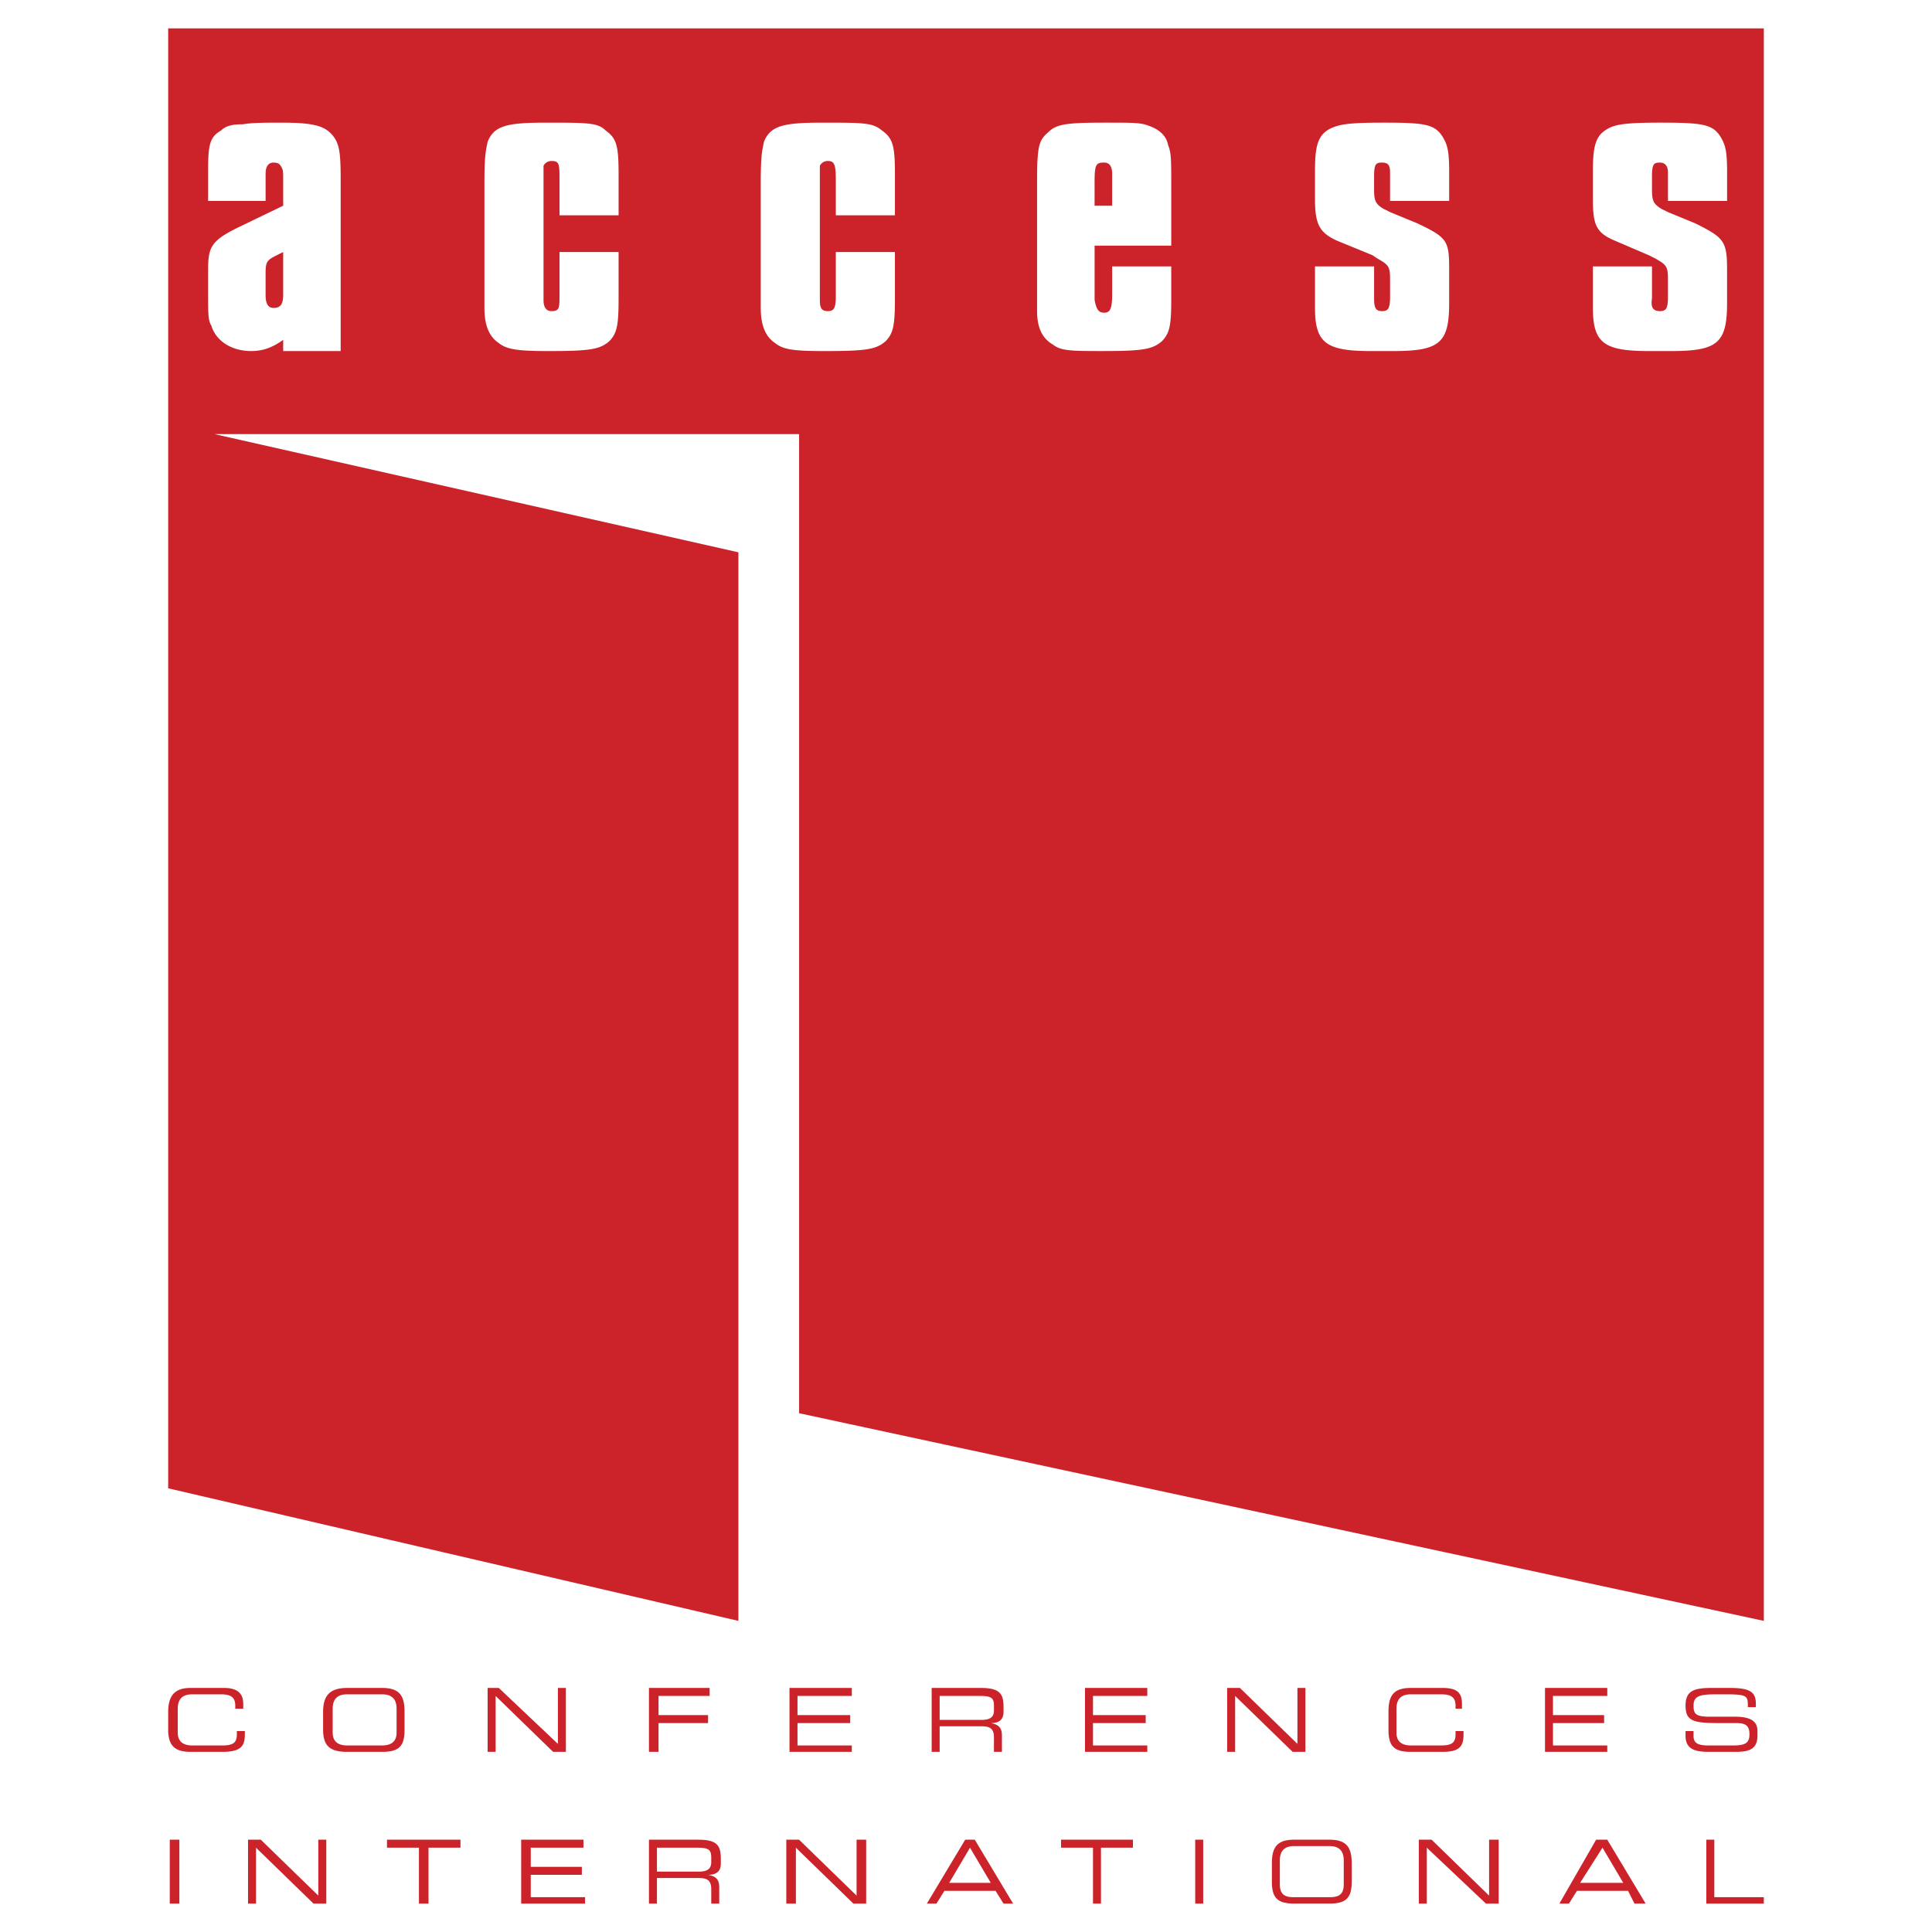 <svg xmlns="http://www.w3.org/2000/svg" width="2500" height="2500" viewBox="0 0 192.756 192.756"><g fill-rule="evenodd" clip-rule="evenodd"><path fill="#fff" d="M0 0h192.756v192.756H0V0z"/><path d="M172.312 20.045v-2.868c0-2.072-.16-2.709-.639-3.506-.795-1.275-1.752-1.435-6.055-1.435-3.346 0-4.463.16-5.26.638-1.115.637-1.434 1.593-1.434 4.143v2.869c0 2.55.318 3.347 2.23 4.143l3.348 1.435.637.319c1.115.637 1.275.796 1.275 2.071v1.753c0 1.116-.16 1.435-.797 1.435s-.957-.319-.797-1.275v-3.188h-5.896v4.144c0 3.506 1.115 4.302 5.578 4.302h2.23c4.621 0 5.578-.796 5.578-4.78v-3.347c0-2.869-.318-3.187-3.188-4.622l-2.709-1.115-.637-.319c-.797-.478-.957-.797-.957-1.912v-1.275c0-1.275.16-1.435.797-1.435.479 0 .797.319.797.957v2.868h5.899zm-27.728 0v-2.868c0-2.072-.16-2.709-.637-3.506-.797-1.275-1.754-1.435-5.896-1.435-3.506 0-4.463.16-5.418.638-1.115.637-1.436 1.593-1.436 4.143v2.869c0 2.55.479 3.347 2.232 4.143l3.506 1.435.477.319c1.117.637 1.275.796 1.275 2.071v1.753c0 1.116-.158 1.435-.797 1.435-.637 0-.797-.319-.797-1.275v-3.188h-5.896v4.144c0 3.506 1.117 4.302 5.578 4.302h2.23c4.621 0 5.578-.796 5.578-4.78v-3.347c0-2.869-.16-3.187-3.188-4.622l-2.709-1.115-.637-.319c-.797-.478-.957-.797-.957-1.912v-1.275c0-1.275.16-1.435.797-1.435.639 0 .797.319.797.957v2.868h5.898zm-27.729 6.534h-5.896v2.709c0 1.434-.158 1.912-.797 1.912-.637 0-.797-.478-.955-1.275v-5.418h7.648V18.77c0-3.028 0-3.506-.318-4.303-.16-.956-.957-1.593-1.912-1.912-.797-.319-1.436-.319-4.463-.319-3.824 0-4.781.16-5.576.956-.957.797-1.117 1.435-1.117 4.94V31.04c0 1.593.479 2.709 1.594 3.346.797.637 1.912.637 4.941.637 3.982 0 4.939-.159 5.896-.956.795-.797.955-1.593.955-4.143v-3.345zM89.287 21.48v-3.984c0-2.868-.159-3.665-1.275-4.462-.957-.797-1.753-.797-6.056-.797-3.825 0-5.099.319-5.737 1.913-.159.796-.319 1.275-.319 3.984v12.589c0 1.753.478 2.868 1.434 3.506.797.637 1.753.796 4.94.796 4.144 0 5.1-.159 6.056-.956.797-.797.956-1.593.956-4.302v-4.622H83.39v4.303c0 1.275-.159 1.594-.797 1.594-.637 0-.796-.319-.796-1.116V17.974 16.54a.875.875 0 0 1 .796-.478c.638 0 .797.319.797 1.912v3.506h5.897zm-27.569 0v-3.984c0-2.868-.16-3.665-1.275-4.462-.797-.797-1.753-.797-6.056-.797-3.825 0-5.1.319-5.737 1.913-.16.796-.319 1.275-.319 3.984v12.589c0 1.753.478 2.868 1.434 3.506.797.637 1.913.796 4.94.796 4.143 0 5.099-.159 6.055-.956.797-.797.957-1.593.957-4.302v-4.622h-5.896v4.303c0 1.275 0 1.594-.797 1.594-.478 0-.797-.319-.797-1.116V17.974 16.54a.878.878 0 0 1 .797-.478c.797 0 .797.319.797 1.912v3.506h5.897zM33.989 35.025v-17.21c0-2.709-.16-3.506-.796-4.303-.797-.956-1.913-1.275-5.1-1.275-1.435 0-3.028 0-3.825.16-1.115 0-1.753.159-2.23.637-1.116.638-1.275 1.434-1.275 3.984v3.028H26.5v-2.709c0-.797.318-1.116.797-1.116.478 0 .638.16.797.479.159.318.159.318.159 1.593v2.231l-4.621 2.231c-2.55 1.274-2.869 1.912-2.869 4.143v2.55c0 1.753 0 2.55.319 3.028.478 1.593 2.071 2.549 3.983 2.549 1.116 0 2.072-.318 3.188-1.115v1.115h5.736zM16.779 2.834h159.198v158.88l-96.251-20.717V43.312H21.4l52.27 11.792v106.611l-56.891-13.227V2.834zm92.428 17.689v-2.39c0-1.753.158-1.913.955-1.913.479 0 .797.319.797 1.116v3.187h-1.752zm-80.955 4.622v4.303c0 .956-.318 1.275-.956 1.275-.479 0-.797-.319-.797-1.275v-2.231c0-1.116.159-1.275 1.115-1.753l.638-.319zM16.938 189.922h.956v-6.375h-.956v6.375zM24.747 189.922h.796v-5.578l5.737 5.578h1.275v-6.375h-.797v5.578l-5.737-5.578h-1.274v6.375zM41.798 189.922h.956v-5.578h3.187v-.797h-7.33v.797h3.187v5.578zM51.997 189.922h6.374v-.639h-5.418v-2.23h5.099v-.797h-5.099v-1.912h5.259v-.797h-6.215v6.375zM64.746 189.922h.796v-2.551h4.144c.797 0 1.275.16 1.275 1.115v1.436h.797v-1.594c0-.639-.16-1.115-1.116-1.275.797 0 1.275-.318 1.275-1.115v-.479c0-1.275-.319-1.912-2.231-1.912h-4.94v6.375zm.796-3.188v-2.391h3.984c1.115 0 1.434.16 1.434.957v.477c0 .639-.319.957-1.275.957h-4.143zM78.45 189.922h.957v-5.578l5.736 5.578h1.275v-6.375h-.956v5.578l-5.737-5.578H78.45v6.375zM92.474 189.922h.956l.797-1.275h5.099l.797 1.275h.955l-3.824-6.375h-.956l-3.824 6.375zm6.374-2.072h-4.143l2.072-3.506 2.071 3.506zM109.047 189.922h.797v-5.578h3.187v-.797h-7.172v.797h3.188v5.578zM119.246 189.922h.797v-6.375h-.797v6.375zM134.066 188.01c0 1.115-.637 1.273-1.434 1.273h-3.506c-.797 0-1.436-.158-1.436-1.273v-2.391c0-1.115.639-1.436 1.436-1.436h3.506c.797 0 1.434.32 1.434 1.436v2.391zm-7.171-.321c0 1.594.479 2.232 2.232 2.232h3.506c1.752 0 2.23-.639 2.23-2.232v-1.752c0-1.594-.479-2.391-2.23-2.391h-3.506c-1.754 0-2.232.797-2.232 2.391v1.752zM141.557 189.922h.797v-5.578l5.896 5.578h1.273v-6.375h-.955v5.578l-5.736-5.578h-1.275v6.375zM155.58 189.922h.955l.797-1.275h5.1l.639 1.275h1.115l-3.826-6.375h-1.115l-3.665 6.375zm6.373-2.072h-4.303l2.232-3.506 2.071 3.506zM170.24 189.922h5.737v-.639h-4.94v-5.736h-.797v6.375zM16.779 172.551c0 1.594.637 2.232 2.231 2.232h3.187c1.912 0 2.231-.639 2.231-1.754v-.318h-.796v.318c0 .797-.319 1.115-1.435 1.115h-3.028c-.796 0-1.434-.318-1.434-1.273v-2.391c0-1.115.638-1.436 1.434-1.436h2.869c.797 0 1.434.16 1.434 1.117v.318h.796V170c0-.957-.478-1.594-1.912-1.594H19.01c-1.594 0-2.231.797-2.231 2.391v1.754zM39.567 172.871c0 .955-.638 1.273-1.435 1.273h-3.506c-.797 0-1.434-.318-1.434-1.273v-2.391c0-1.115.637-1.436 1.434-1.436h3.506c.797 0 1.435.32 1.435 1.436v2.391zm-7.331-.32c0 1.594.637 2.232 2.39 2.232h3.506c1.753 0 2.231-.639 2.231-2.232v-1.752c0-1.594-.479-2.391-2.231-2.391h-3.506c-1.753 0-2.39.797-2.39 2.391v1.752zM48.65 174.783h.797v-5.578l5.737 5.578h1.274v-6.375h-.796v5.578l-5.896-5.578H48.65v6.375zM64.746 174.783h.956v-2.869h4.94v-.797h-4.94v-1.912h5.099v-.797h-6.055v6.375zM78.769 174.783h6.215v-.638h-5.418v-2.231h5.259v-.797h-5.259v-1.912h5.418v-.797h-6.215v6.375zM92.952 174.783h.797v-2.551h4.144c.797 0 1.273.16 1.273 1.115v1.436h.797v-1.594c0-.639-.158-1.115-1.115-1.275.797 0 1.275-.318 1.275-1.115v-.479c0-1.275-.318-1.912-2.23-1.912h-4.941v6.375zm.797-3.187v-2.391h3.984c1.115 0 1.434.16 1.434.957v.477c0 .639-.318.957-1.273.957h-4.145zM108.25 174.783h6.215v-.638h-5.418v-2.231h5.26v-.797h-5.26v-1.912h5.418v-.797h-6.215v6.375zM122.434 174.783h.796v-5.578l5.737 5.578h1.275v-6.375h-.797v5.578l-5.736-5.578h-1.275v6.375zM138.529 172.551c0 1.594.477 2.232 2.23 2.232h3.188c1.752 0 2.07-.639 2.07-1.754v-.318h-.797v.318c0 .797-.318 1.115-1.434 1.115h-3.027c-.797 0-1.434-.318-1.434-1.273v-2.391c0-1.115.637-1.436 1.434-1.436h3.027c.797 0 1.434.16 1.434 1.117v.318h.639V170c0-.957-.318-1.594-1.912-1.594h-3.188c-1.754 0-2.23.797-2.23 2.391v1.754zM154.145 174.783h6.214v-.638h-5.418v-2.231h5.1v-.797h-5.1v-1.912h5.418v-.797h-6.214v6.375zM168.168 173.189c0 1.434 1.117 1.594 2.391 1.594h2.391c1.115 0 2.391 0 2.391-1.594v-.479c0-.957-.637-1.434-2.23-1.434h-2.551c-1.434 0-1.594-.32-1.594-1.115 0-.957.639-1.117 2.232-1.117h.955c2.232 0 2.232.16 2.232 1.275h.797v-.318c0-1.115-.479-1.594-2.551-1.594h-1.912c-1.754 0-2.551.318-2.551 1.754 0 1.592.797 1.752 3.506 1.752h1.594c.957 0 1.275.318 1.275 1.115s-.318 1.115-1.594 1.115H170.4c-1.115 0-1.436-.318-1.436-.955v-.479h-.797v.48h.001z" fill="#cc2229"/></g></svg>